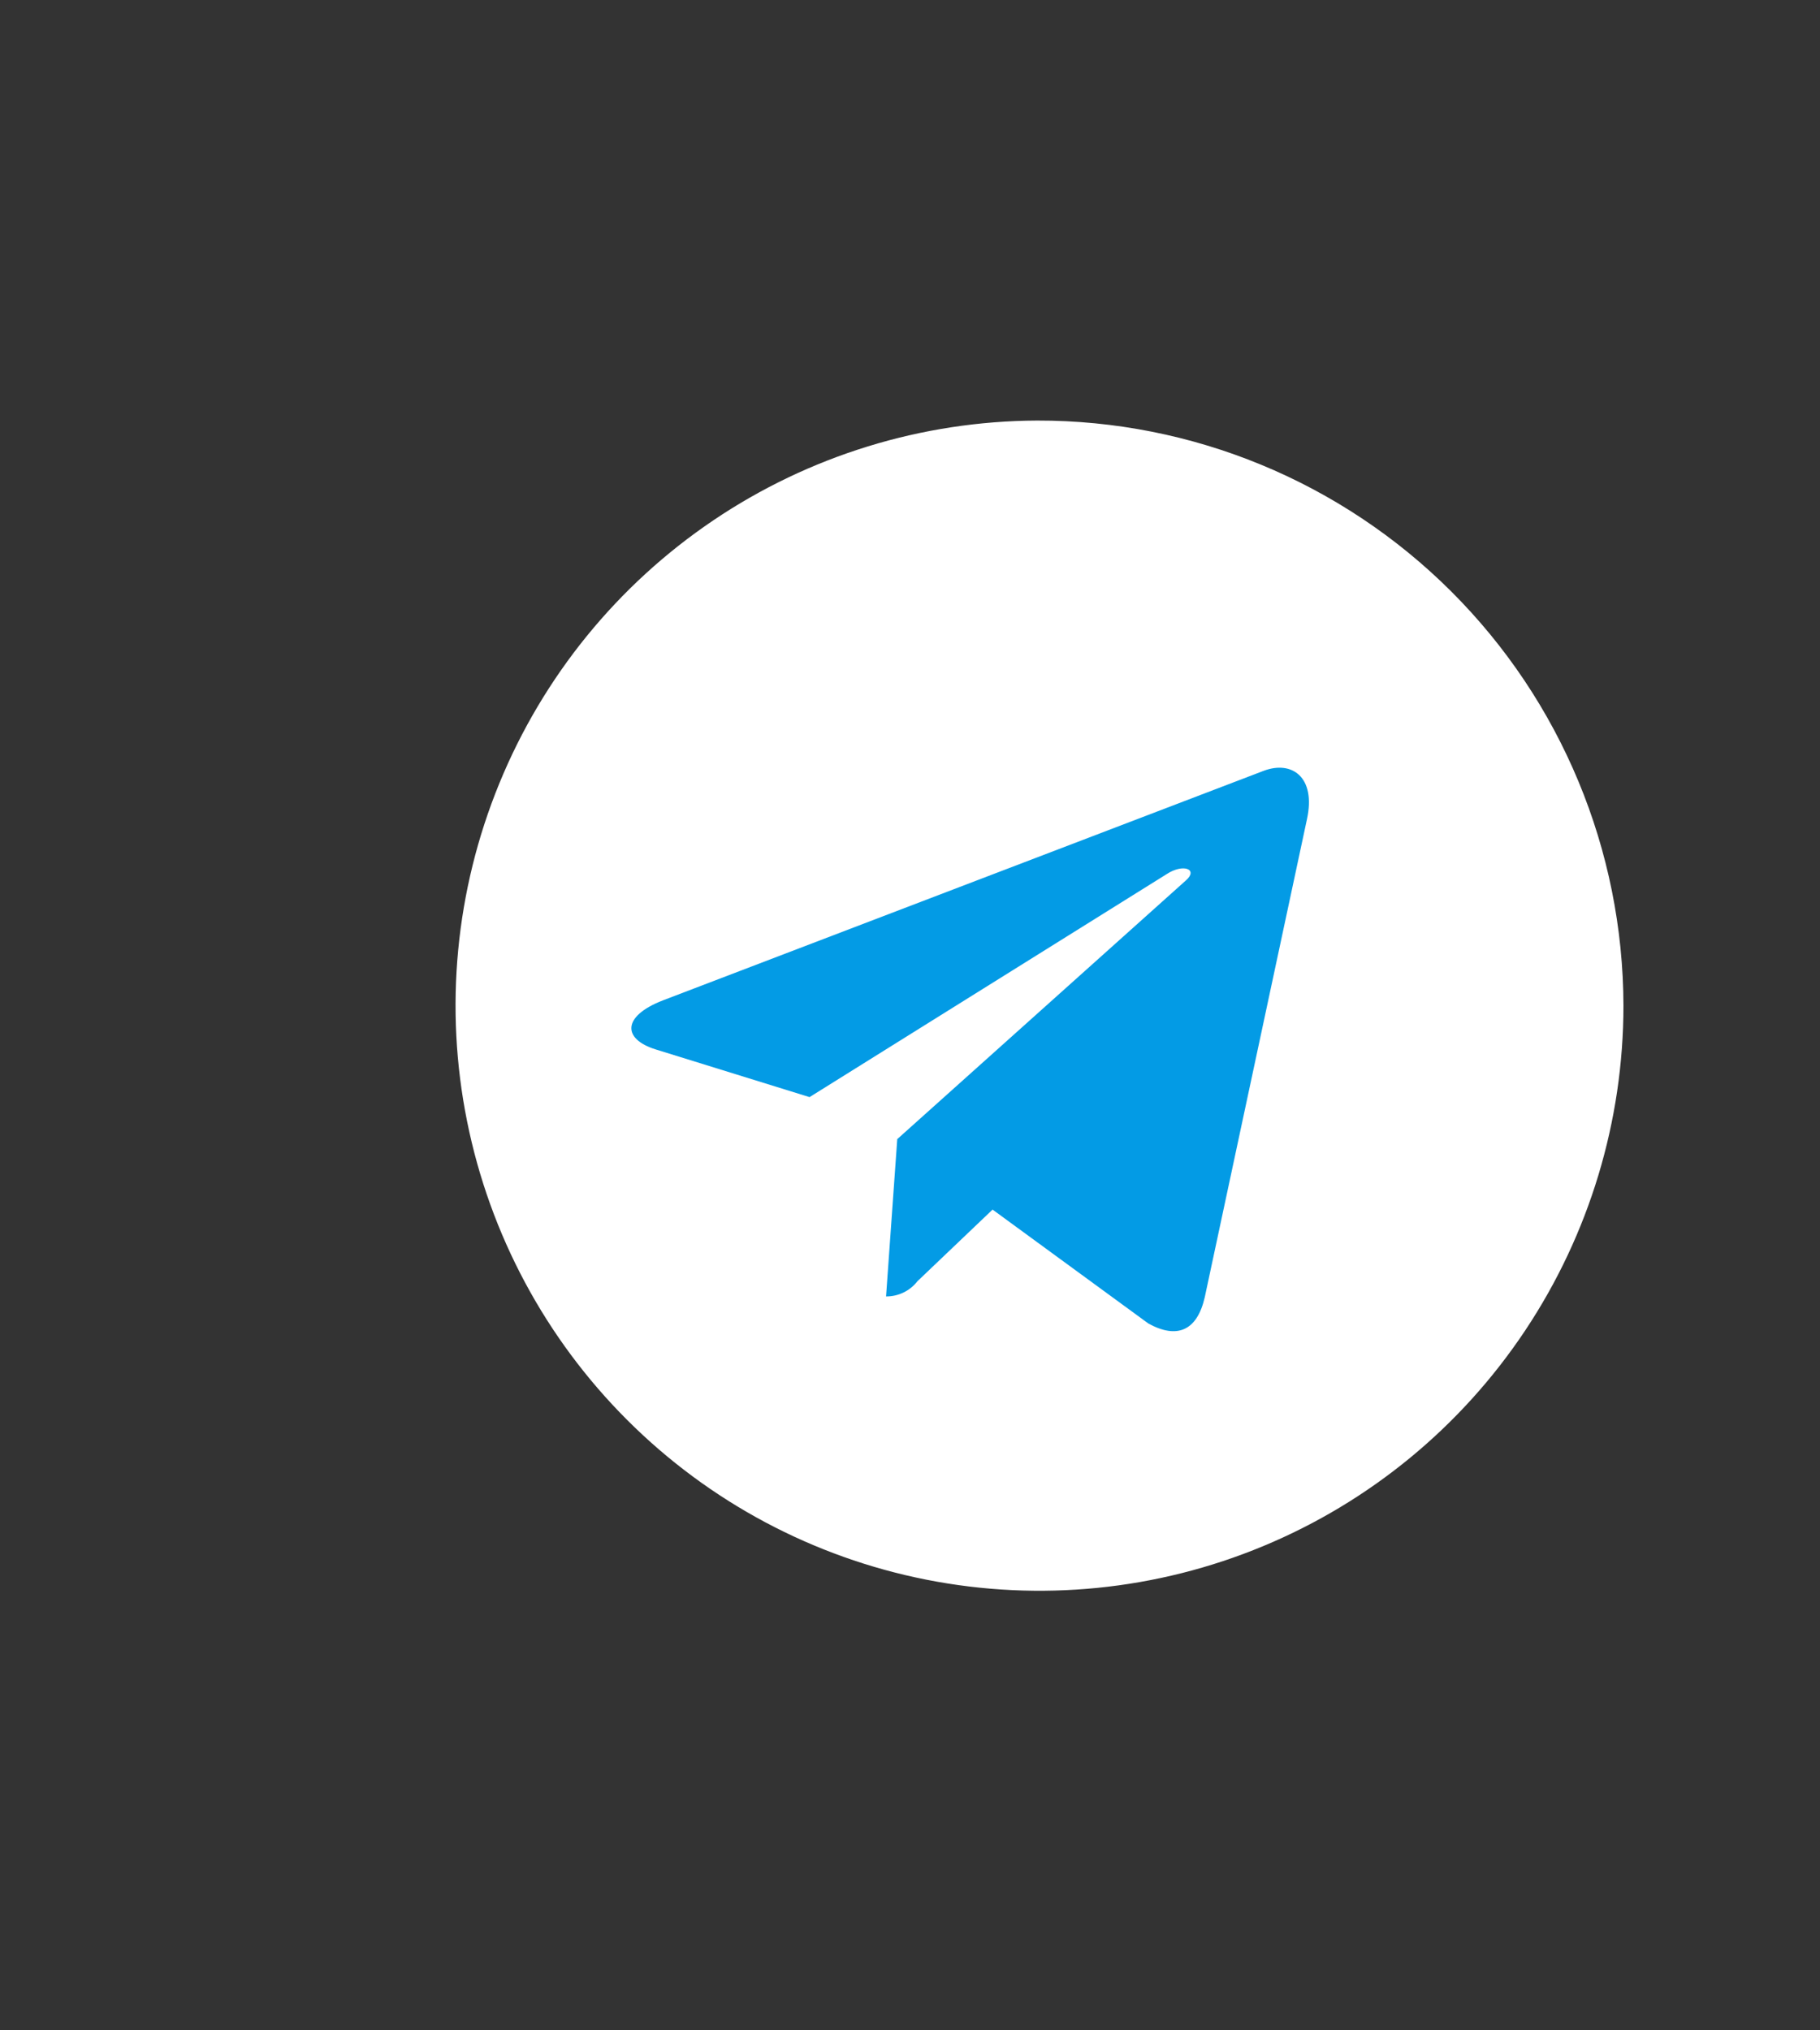 <svg width="52" height="58" viewBox="0 0 52 58" fill="none" xmlns="http://www.w3.org/2000/svg">
<rect x="0" y="0" width="52" height="58" fill="#333333" stroke="none"/>
<g id="Telegram_panel_icon_B">
<path id="Vector" fill-rule="evenodd" clip-rule="evenodd" d="M29.632 12.014C26.335 12.028 23.116 13.019 20.381 14.864C17.646 16.709 15.518 19.324 14.266 22.38C13.014 25.435 12.693 28.794 13.345 32.031C13.996 35.269 15.59 38.241 17.927 40.572C20.262 42.903 23.235 44.488 26.47 45.127C29.705 45.766 33.056 45.431 36.1 44.164C39.145 42.897 41.747 40.755 43.577 38.007C45.407 35.26 46.384 32.031 46.384 28.728C46.375 24.286 44.605 20.03 41.463 16.895C38.321 13.761 34.066 12.005 29.632 12.014Z" fill="white"/>
<path id="Vector_2" fill-rule="evenodd" clip-rule="evenodd" d="M37.343 23.397L34.422 37.057C34.202 38.021 33.627 38.258 32.81 37.808L28.359 34.554L26.211 36.602C26.105 36.739 25.969 36.848 25.814 36.923C25.659 36.998 25.488 37.036 25.316 37.035L25.636 32.541L33.885 25.149C34.244 24.833 33.808 24.657 33.328 24.974L23.13 31.341L18.739 29.98C17.783 29.685 17.766 29.033 18.939 28.578L36.112 22.017C36.907 21.721 37.602 22.192 37.343 23.397Z" fill="#039BE5"/>
</g>
</svg>
